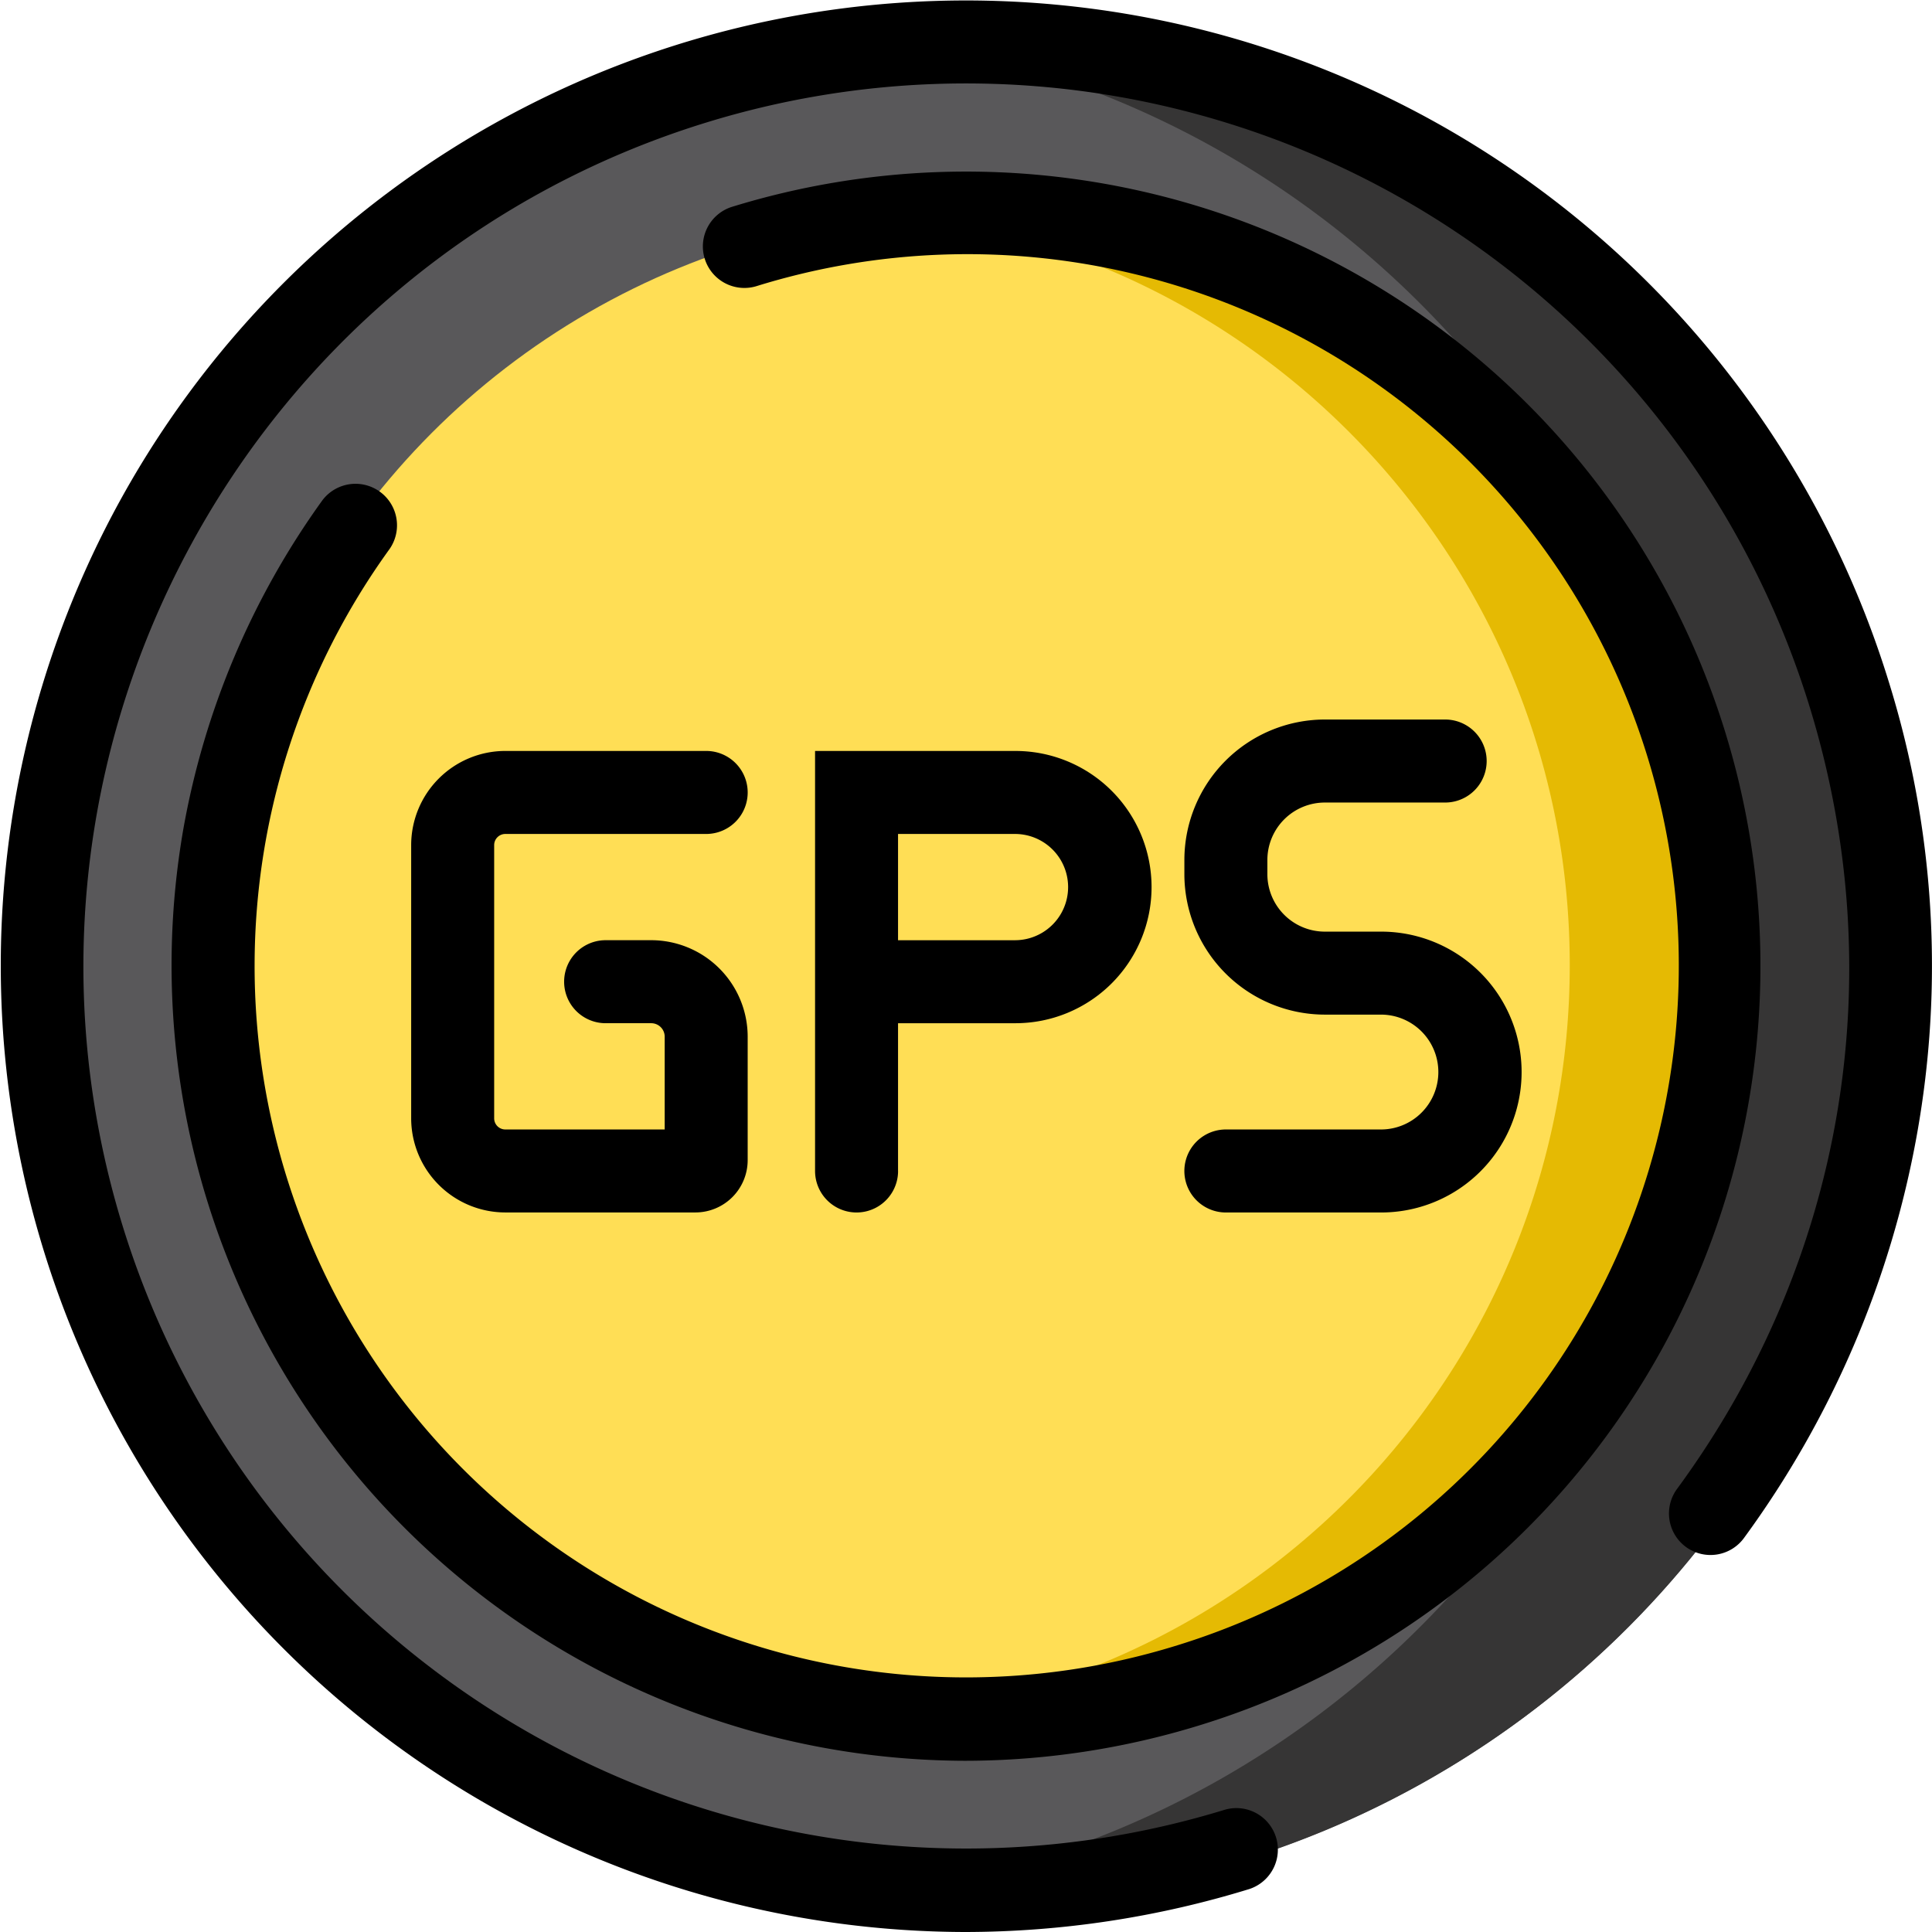 <!-- icon666.com - MILLIONS OF FREE VECTOR ICONS --><svg id="Layer_1" viewBox="0 0 512 512" xmlns="http://www.w3.org/2000/svg" data-name="Layer 1"><circle cx="256" cy="256" fill="#b28bef" r="248" style="fill: rgb(89, 88, 90);"></circle><path d="m256 8a250.754 250.754 0 0 0 -26.528 1.414c123.554 14.125 219.528 119.028 219.528 246.364 0 128-96.981 233.345-221.472 246.586a250.609 250.609 0 0 0 28.472 1.636c136.967 0 248-111.033 248-248s-111.033-248-248-248z" fill="#8a6bd6" style="fill: rgb(54, 53, 53);"></path><circle cx="256" cy="256" fill="#ffde55" r="200"></circle><path d="m256 56c-6.358 0-12.643.31-18.849.891 100.513 10.565 178.849 95.574 178.849 198.887 0 104.1-79.535 189.608-181.151 199.109a202.17 202.17 0 0 0 21.151 1.113c110.457 0 200-89.543 200-200s-89.543-200-200-200z" fill="#e5ba03"></path><path d="m133.91 221.008h53.235a11 11 0 0 0 0-22h-53.235a24.973 24.973 0 0 0 -24.945 24.944v72.416a24.973 24.973 0 0 0 24.945 24.944h50.384a13.864 13.864 0 0 0 13.848-13.848v-32.74a25.591 25.591 0 0 0 -25.561-25.562h-12.081a11 11 0 0 0 0 22h12.084a3.57 3.57 0 0 1 3.566 3.566v24.593h-42.24a2.953 2.953 0 0 1 -2.95-2.949v-72.415a2.953 2.953 0 0 1 2.95-2.949z" fill="#000000"></path><path d="m237.99 310.32v-39.157h31.11a36.075 36.075 0 0 0 0-72.15h-53.1v111.307a11 11 0 0 0 22 0zm0-89.312h31.11a14.08 14.08 0 0 1 0 28.159h-31.11z" fill="#000000"></path><path d="m365.833 299.322h-40.964a11 11 0 0 0 0 22h40.964a37.215 37.215 0 1 0 0-74.429h-14.746a15.238 15.238 0 0 1 -15.221-15.221v-3.772a15.237 15.237 0 0 1 15.221-15.219h31.894a11 11 0 0 0 0-22h-31.894a37.256 37.256 0 0 0 -37.215 37.219v3.768a37.257 37.257 0 0 0 37.215 37.216h14.746a15.22 15.22 0 1 1 0 30.439z" fill="#000000"></path><path d="m457.275 194.248a210.528 210.528 0 0 0 -263.022-139.516 11 11 0 1 0 6.452 21.028 188.533 188.533 0 1 1 110.6 360.48 188.542 188.542 0 0 1 -208.048-290.767 11 11 0 0 0 -17.83-12.88 212.455 212.455 0 0 0 -36.879 87.333 210.8 210.8 0 0 0 207.2 246.7 211.324 211.324 0 0 0 62.017-9.361 210.529 210.529 0 0 0 139.51-263.017z" fill="#000000"></path><path d="m500.629 180.946a255.877 255.877 0 0 0 -470.667-44.846 256.088 256.088 0 0 0 225.726 375.9 256.8 256.8 0 0 0 75.374-11.378 11 11 0 0 0 -6.452-21.029 233.881 233.881 0 0 1 -292.197-154.993c-37.828-123.29 31.7-254.369 154.99-292.2a233.88 233.88 0 0 1 292.197 155c21.878 71.305 9.108 146.752-35.034 207a11 11 0 1 0 17.742 13 258.171 258.171 0 0 0 45.692-106.7 253.138 253.138 0 0 0 -7.371-119.754z" fill="#000000"></path></svg>